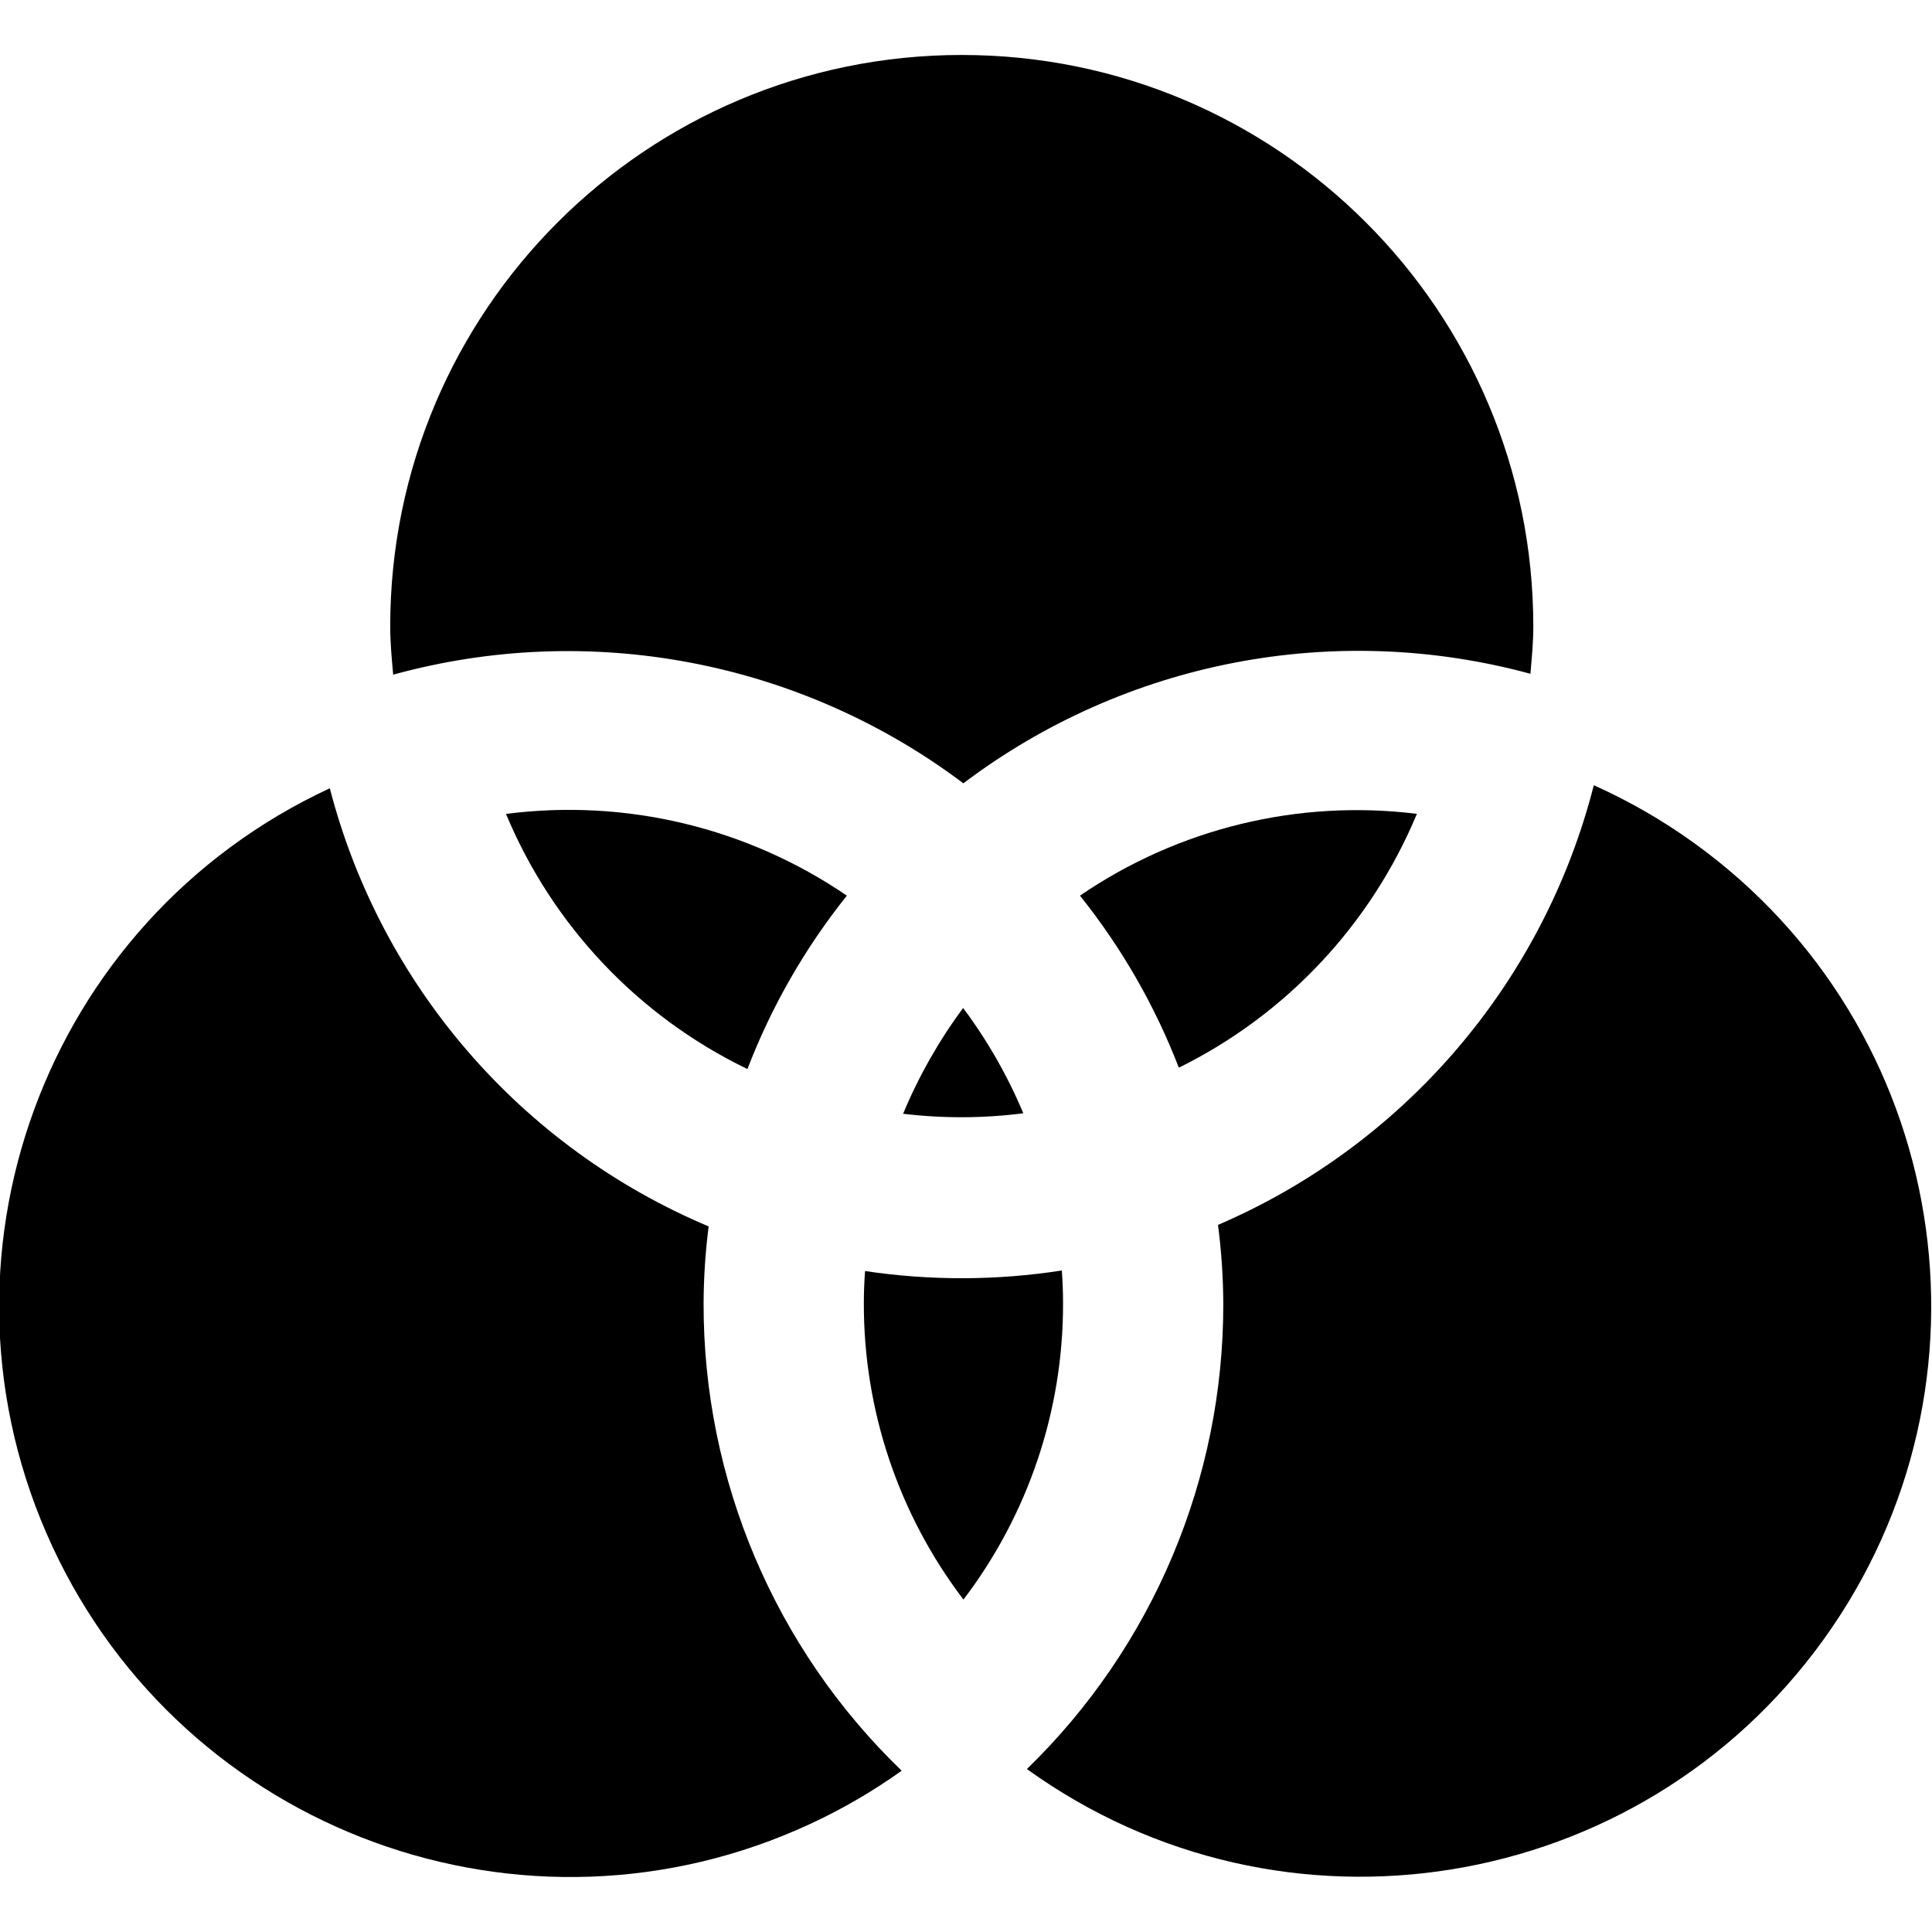 <?xml version="1.0" encoding="UTF-8"?>
<!-- Generator: Adobe Illustrator 25.0.0, SVG Export Plug-In . SVG Version: 6.00 Build 0)  -->
<svg xmlns="http://www.w3.org/2000/svg" xmlns:xlink="http://www.w3.org/1999/xlink" version="1.1" id="Layer_1" x="0px" y="0px" viewBox="0 0 512 512" style="enable-background:new 0 0 512 512;" xml:space="preserve" width="512" height="512">
<g>
	<path d="M255.302,207.587c42.904-32.404,98.392-43.122,150.277-29.028c0.361-4.247,0.764-8.281,0.764-12.507   c0.01-83.653-67.796-151.474-151.448-151.484c-83.653-0.01-151.474,67.796-151.485,151.448v0.036c0,4.247,0.404,8.494,0.786,12.741   C156.306,164.46,212.116,175.094,255.302,207.587z"/>
	<path d="M239.334,295.158c10.582,1.268,21.28,1.225,31.852-0.127c-4.156-9.917-9.512-19.288-15.947-27.902   C248.815,275.789,243.473,285.202,239.334,295.158z"/>
	<path d="M448.953,223.411c-8.317-5.992-17.222-11.124-26.577-15.315c-13.313,52.191-50.108,95.239-99.59,116.514   c0.895,6.894,1.363,13.837,1.401,20.789c0.093,46.492-18.689,91.03-52.046,123.415c67.766,48.825,162.282,33.471,211.108-34.296   C532.075,366.753,516.72,272.237,448.953,223.411z"/>
	<polygon points="422.376,208.097 422.376,208.097 422.376,208.097  "/>
	<path d="M186.46,345.399c0.027-6.816,0.474-13.624,1.338-20.385c-49.73-20.945-86.853-63.877-100.397-116.111   C11.617,244.075-21.305,334.021,13.867,409.804c35.171,75.783,125.118,108.705,200.901,73.534   c8.479-3.935,16.575-8.648,24.184-14.077C205.319,436.843,186.362,392.112,186.46,345.399z"/>
	<path d="M281.4,336.693c-17.277,2.682-34.86,2.732-52.152,0.149c-0.212,2.867-0.319,5.733-0.319,8.494   c-0.07,28.377,9.206,55.988,26.395,78.568c17.191-22.578,26.467-50.19,26.395-78.568   C281.718,342.533,281.612,339.602,281.4,336.693z"/>
	<path d="M198.075,283.31c6.368-16.582,15.257-32.081,26.352-45.952c-26.437-18.05-58.584-25.759-90.332-21.659   C146.427,245.307,169.192,269.364,198.075,283.31z"/>
	<path d="M286.199,237.358c11.022,13.762,19.86,29.139,26.203,45.591c28.473-14.055,50.887-37.955,63.088-67.271   C344.079,211.786,312.328,219.495,286.199,237.358z"/>
</g>
</svg>
